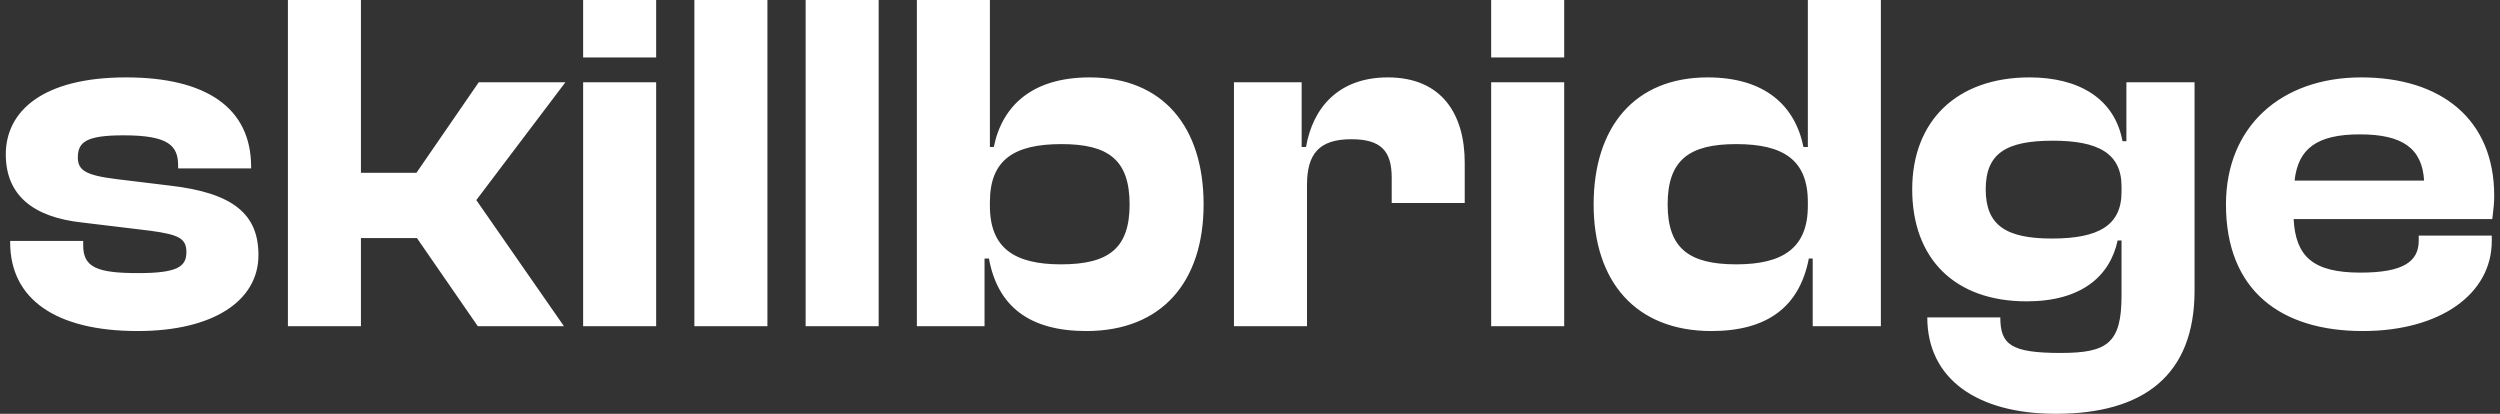<svg width="145" height="24" viewBox="0 0 145 24" fill="none" xmlns="http://www.w3.org/2000/svg">
<rect x="0" y="0" width="145" height="24" fill="#333333" stroke="none"/>
<path fill-rule="evenodd" clip-rule="evenodd" d="M20.934 18.918H16.699V0H20.934V10.024H24.153L27.767 4.772H32.793L27.626 11.605L32.708 18.918H27.711L24.181 13.807H20.934V18.918ZM33.822 3.332H38.057V0H33.822V3.332ZM33.822 18.918H38.057V4.772H33.822V18.918ZM44.51 18.918H40.274V0H44.51V18.918ZM46.727 18.918H50.962V0H46.727V18.918ZM57.103 18.918H53.179V0H57.414V8.527H57.64C58.12 6.155 59.842 4.489 63.202 4.489C67.438 4.489 69.809 7.341 69.809 11.859C69.809 16.32 67.409 19.2 63.005 19.2C59.729 19.2 57.866 17.788 57.358 14.993H57.103V18.918ZM57.414 11.944C57.414 14.4 58.854 15.332 61.536 15.332C64.275 15.332 65.517 14.428 65.517 11.859C65.517 9.261 64.275 8.358 61.565 8.358C58.826 8.358 57.414 9.261 57.414 11.718V11.944ZM90.723 3.332H86.487V0H90.723V3.332ZM90.723 18.918H86.487V4.772H90.723V18.918ZM92.431 11.859C92.431 16.32 94.86 19.2 99.264 19.2C102.512 19.2 104.375 17.788 104.912 14.993H105.137V18.918H109.09V0H104.855V8.527H104.601C104.121 6.155 102.399 4.489 99.039 4.489C94.832 4.489 92.431 7.341 92.431 11.859ZM100.704 15.332C97.994 15.332 96.723 14.428 96.723 11.859C96.723 9.261 97.994 8.358 100.704 8.358C103.415 8.358 104.855 9.261 104.855 11.718V11.944C104.855 14.4 103.387 15.332 100.704 15.332ZM117.543 17.478C113.336 17.478 110.908 14.965 110.908 10.983C110.908 7.031 113.477 4.489 117.712 4.489C120.592 4.489 122.654 5.732 123.105 8.188H123.331V4.772H127.284V16.857C127.284 21.798 124.291 24 119.237 24C114.663 24 111.783 21.967 111.783 18.409H116.018C116.018 19.991 116.64 20.471 119.52 20.471C122.23 20.471 123.049 19.906 123.049 17.139V13.948H122.823C122.371 16.038 120.705 17.478 117.543 17.478ZM115.171 10.983C115.171 13.073 116.357 13.835 119.011 13.835C121.722 13.835 123.049 13.073 123.049 11.125V10.814C123.049 8.894 121.694 8.16 119.068 8.16C116.357 8.16 115.171 8.894 115.171 10.983ZM137.04 19.2C132.325 19.2 129.106 16.885 129.106 11.859C129.106 7.341 132.297 4.489 136.956 4.489C141.586 4.489 144.664 6.918 144.664 11.351C144.664 11.779 144.624 12.107 144.578 12.486L144.577 12.491C144.568 12.56 144.56 12.632 144.551 12.706H133.031C133.144 14.88 134.16 15.812 136.899 15.812C139.412 15.812 140.287 15.162 140.287 13.948V13.666H144.523V13.976C144.523 17.054 141.53 19.2 137.04 19.2ZM136.871 7.793C134.358 7.793 133.285 8.64 133.087 10.475H140.598C140.485 8.612 139.356 7.793 136.871 7.793ZM71.57 18.918H75.806V10.729C75.806 8.951 76.483 8.075 78.375 8.075C80.097 8.075 80.719 8.753 80.719 10.306V11.774H84.954V9.431C84.954 6.664 83.655 4.489 80.493 4.489C77.641 4.489 76.144 6.24 75.749 8.527H75.495V4.772H71.57V18.918ZM0.59 14.061C0.59 17.337 3.216 19.2 7.988 19.2C12.364 19.2 14.99 17.449 14.99 14.795C14.99 12.452 13.578 11.181 9.795 10.758L6.774 10.391C4.91 10.165 4.515 9.854 4.515 9.12C4.515 8.216 5.051 7.849 7.169 7.849C9.767 7.849 10.331 8.442 10.331 9.6V9.769H14.566V9.685C14.566 6.24 11.941 4.489 7.31 4.489C2.454 4.489 0.336 6.466 0.336 8.951C0.336 11.322 1.917 12.593 4.741 12.903L8.722 13.383C10.388 13.609 10.811 13.835 10.811 14.626C10.811 15.473 10.275 15.84 8.016 15.84C5.616 15.84 4.825 15.501 4.825 14.231V13.976H0.59V14.061Z" fill="white"/>
</svg>
